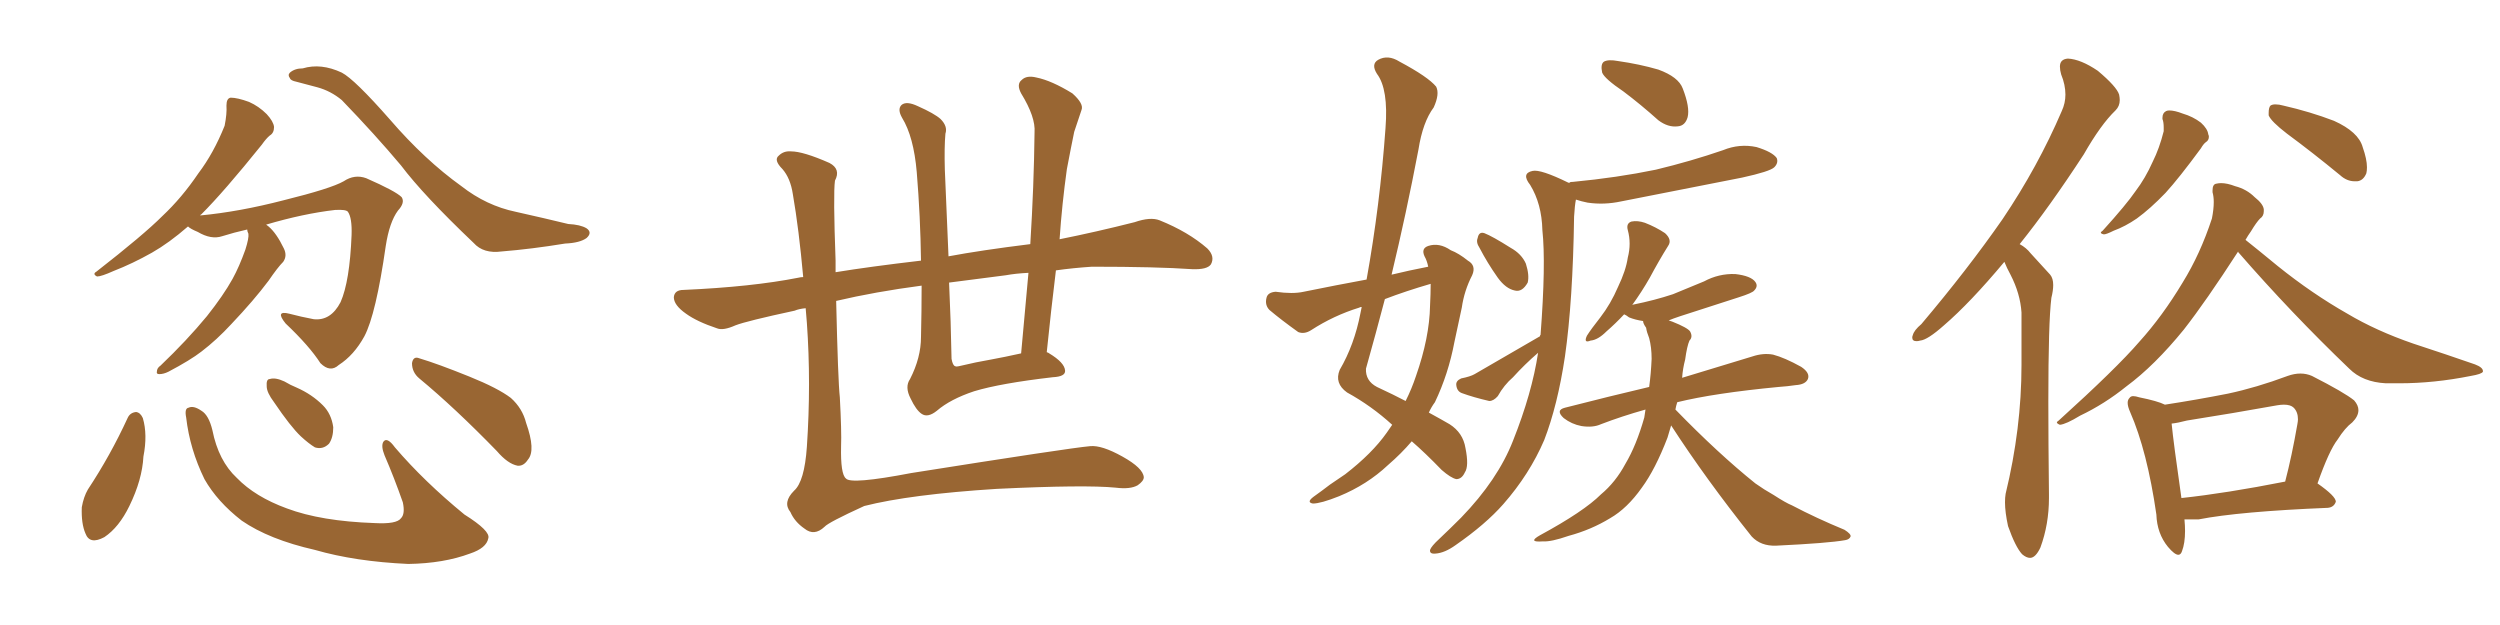 <svg xmlns="http://www.w3.org/2000/svg" xmlns:xlink="http://www.w3.org/1999/xlink" width="600" height="150"><path fill="#996633" padding="10" d="M71.19 19.63L71.19 19.63Q69.73 19.34 69.58 18.75L69.58 18.75Q68.99 18.02 69.58 17.43L69.58 17.43Q70.75 16.41 72.66 16.41L72.66 16.41Q77.05 15.09 82.03 17.43L82.03 17.43Q85.11 19.04 93.60 28.71L93.60 28.71Q101.95 38.38 110.74 44.68L110.74 44.68Q116.75 49.37 123.78 50.83L123.78 50.83Q130.96 52.44 136.38 53.76L136.38 53.76Q139.31 53.91 140.77 54.79L140.77 54.79Q142.24 55.81 140.77 57.13L140.77 57.13Q139.16 58.30 135.64 58.45L135.64 58.45Q127.59 59.77 120.41 60.35L120.41 60.35Q116.02 60.94 113.67 58.30L113.67 58.30Q101.66 46.88 96.24 39.70L96.24 39.70Q90.09 32.37 82.03 24.02L82.03 24.02Q79.39 21.83 76.17 20.95L76.17 20.95Q73.39 20.21 71.19 19.63ZM59.33 55.08L59.33 55.08Q56.10 55.81 53.32 56.69L53.32 56.69Q50.68 57.57 47.46 55.66L47.46 55.66Q45.70 54.93 45.12 54.35L45.12 54.35Q40.58 58.30 36.47 60.64L36.47 60.64Q31.79 63.28 27.25 65.04L27.25 65.04Q24.32 66.36 23.29 66.36L23.29 66.36Q22.12 65.77 23.14 65.19L23.14 65.19Q34.42 56.40 38.96 51.86L38.96 51.86Q43.65 47.46 47.61 41.60L47.61 41.60Q51.27 36.77 53.91 30.18L53.91 30.18Q54.49 27.25 54.35 25.34L54.35 25.34Q54.35 23.58 55.37 23.44L55.37 23.44Q56.98 23.44 59.77 24.46L59.77 24.46Q62.11 25.49 64.01 27.39L64.01 27.39Q65.63 29.15 65.77 30.47L65.77 30.47Q65.77 31.93 64.75 32.52L64.75 32.52Q63.87 33.25 62.84 34.72L62.84 34.72Q53.76 46.00 48.34 51.42L48.34 51.42Q48.05 51.56 48.05 51.71L48.05 51.71Q57.42 50.83 68.12 48.05L68.12 48.05Q79.39 45.26 82.47 43.51L82.47 43.51Q85.11 41.75 87.89 42.77L87.89 42.77Q94.92 45.85 96.39 47.31L96.39 47.31Q97.27 48.63 95.51 50.54L95.51 50.54Q93.46 53.32 92.58 59.03L92.58 59.03Q90.23 75.44 87.45 80.71L87.45 80.71Q84.96 85.25 81.30 87.60L81.30 87.60Q79.25 89.50 76.90 87.16L76.90 87.16Q74.27 83.06 68.55 77.64L68.55 77.64Q65.92 74.41 69.43 75.29L69.43 75.29Q72.22 76.03 75.29 76.61L75.29 76.61Q79.39 77.05 81.74 72.51L81.74 72.51Q83.94 67.53 84.38 56.40L84.38 56.40Q84.52 52.29 83.50 50.83L83.50 50.83Q83.06 50.24 80.42 50.39L80.42 50.39Q72.80 51.27 63.87 53.91L63.87 53.91Q64.31 54.20 64.45 54.35L64.45 54.35Q66.36 55.96 68.12 59.62L68.12 59.62Q68.99 61.38 67.97 62.84L67.97 62.84Q66.65 64.16 64.45 67.38L64.45 67.38Q60.94 72.07 55.52 77.78L55.52 77.78Q52.00 81.59 48.34 84.38L48.34 84.38Q45.70 86.43 40.43 89.21L40.43 89.21Q39.26 89.79 38.23 89.79L38.23 89.79Q37.50 89.79 37.65 89.21L37.65 89.21Q37.65 88.33 38.53 87.74L38.53 87.74Q44.82 81.74 49.66 75.88L49.66 75.88Q53.61 70.90 55.81 66.94L55.81 66.94Q57.42 64.01 58.89 59.91L58.89 59.91Q59.77 57.13 59.62 56.10L59.62 56.10Q59.33 55.52 59.33 55.08ZM30.62 100.34L30.62 100.34Q31.20 99.02 32.67 98.88L32.67 98.88Q33.69 99.02 34.28 100.34L34.28 100.34Q35.45 104.30 34.42 109.57L34.42 109.57Q34.13 115.14 31.05 121.44L31.05 121.44Q28.56 126.56 25.05 128.91L25.05 128.91Q21.53 130.81 20.51 128.03L20.51 128.03Q19.48 125.68 19.63 121.73L19.63 121.73Q20.07 119.24 21.09 117.48L21.09 117.48Q26.51 109.28 30.62 100.34ZM44.68 100.20L44.68 100.20Q44.24 98.00 45.26 97.85L45.26 97.85Q46.44 97.27 48.34 98.58L48.34 98.58Q50.10 99.61 50.98 103.27L50.98 103.27Q52.44 110.60 56.84 114.70L56.84 114.70Q61.23 119.24 68.85 122.02L68.85 122.02Q77.05 125.10 89.94 125.54L89.94 125.54Q95.21 125.83 96.24 124.37L96.24 124.37Q97.27 123.34 96.68 120.56L96.68 120.56Q94.63 114.70 92.29 109.28L92.29 109.28Q91.41 107.08 91.99 106.05L91.99 106.05Q92.87 104.74 94.78 107.37L94.78 107.37Q101.81 115.58 111.47 123.49L111.47 123.49Q117.77 127.44 117.19 129.20L117.19 129.20Q116.75 131.54 112.79 132.86L112.79 132.86Q106.49 135.21 98.00 135.35L98.00 135.35Q85.25 134.77 75.59 131.98L75.59 131.98Q64.60 129.49 58.01 124.95L58.01 124.95Q52.15 120.41 49.07 114.99L49.07 114.99Q45.56 107.81 44.68 100.20ZM65.77 96.53L65.77 96.53Q64.01 94.19 64.01 92.72L64.01 92.72Q63.87 90.97 64.75 90.97L64.75 90.97Q66.06 90.53 68.26 91.55L68.26 91.55Q69.73 92.43 71.19 93.02L71.19 93.02Q74.85 94.63 77.49 97.27L77.49 97.27Q79.54 99.32 79.98 102.54L79.98 102.54Q79.98 105.03 78.96 106.49L78.96 106.49Q77.49 107.96 75.59 107.37L75.59 107.37Q74.12 106.49 72.22 104.74L72.22 104.74Q69.73 102.39 65.77 96.53ZM100.63 90.82L100.63 90.82L100.63 90.82Q98.88 89.36 98.88 87.16L98.88 87.16Q99.17 85.40 100.63 85.99L100.63 85.99Q105.03 87.30 112.65 90.38L112.65 90.38Q119.53 93.16 122.61 95.51L122.61 95.51Q125.39 98.00 126.27 101.51L126.27 101.51Q128.61 108.11 126.71 110.30L126.71 110.30Q125.68 111.91 124.22 111.77L124.22 111.77Q121.88 111.33 119.24 108.25L119.24 108.25Q109.13 97.85 100.63 90.82ZM221.19 68.55L221.19 68.55Q210.06 70.02 200.68 72.22L200.68 72.22Q201.12 91.41 201.56 95.36L201.56 95.36Q202.00 103.56 201.86 107.08L201.86 107.08Q201.71 113.82 203.03 114.84L203.03 114.84Q204.20 116.31 218.70 113.53L218.70 113.53Q256.64 107.52 261.62 107.08L261.62 107.08Q264.40 106.79 269.38 109.57L269.38 109.57Q274.37 112.35 274.51 114.55L274.51 114.55Q274.51 115.43 273.05 116.46L273.05 116.46Q271.29 117.48 267.77 117.04L267.77 117.04Q260.45 116.31 239.21 117.33L239.21 117.33Q218.41 118.65 207.42 121.44L207.42 121.44Q198.78 125.39 197.90 126.42L197.90 126.42Q195.41 128.76 193.07 126.86L193.07 126.86Q190.72 125.24 189.70 122.90L189.70 122.90Q187.79 120.56 190.58 117.77L190.58 117.77Q193.07 115.58 193.65 107.23L193.65 107.23Q194.68 91.99 193.65 77.49L193.65 77.49Q193.51 75.44 193.36 73.97L193.36 73.97Q191.75 74.12 190.72 74.56L190.72 74.56Q179.15 77.05 176.51 78.08L176.51 78.08Q173.58 79.39 172.12 78.81L172.12 78.81Q167.29 77.20 164.65 75.29L164.65 75.29Q161.72 73.24 161.72 71.34L161.72 71.34Q161.87 69.58 164.06 69.58L164.06 69.58Q180.47 68.85 191.60 66.65L191.60 66.65Q192.19 66.50 192.77 66.50L192.77 66.50Q191.75 55.08 190.28 46.58L190.28 46.58Q189.70 42.77 187.79 40.58L187.79 40.58Q185.60 38.38 186.91 37.35L186.91 37.35Q188.09 36.18 189.84 36.33L189.84 36.33Q192.77 36.33 199.07 39.11L199.07 39.11Q201.86 40.58 200.39 43.36L200.39 43.36Q199.95 46.58 200.54 62.55L200.54 62.55Q200.54 63.87 200.54 65.33L200.54 65.33Q208.59 64.01 221.04 62.55L221.04 62.55Q220.90 52.00 220.02 41.31L220.02 41.31Q219.29 32.81 216.50 28.27L216.50 28.27Q215.33 26.22 216.36 25.20L216.36 25.20Q217.53 24.17 220.31 25.49L220.31 25.49Q224.27 27.25 225.73 28.56L225.73 28.56Q227.49 30.32 226.90 32.08L226.90 32.08Q226.61 35.30 226.76 40.72L226.76 40.72Q227.20 51.71 227.64 61.52L227.64 61.52Q235.40 60.06 247.27 58.59L247.27 58.59Q248.14 44.68 248.29 31.79L248.29 31.79Q248.58 28.13 245.07 22.41L245.07 22.41Q243.90 20.21 245.21 19.19L245.21 19.19Q246.39 18.02 248.73 18.60L248.73 18.60Q252.39 19.34 257.37 22.41L257.37 22.41Q260.16 24.90 259.57 26.37L259.57 26.37Q258.84 28.56 257.81 31.64L257.81 31.64Q257.08 35.16 256.05 40.58L256.05 40.58Q254.88 48.93 254.30 57.42L254.30 57.42Q263.09 55.66 272.31 53.32L272.31 53.32Q276.12 52.00 278.32 52.88L278.32 52.88Q285.21 55.66 289.75 59.62L289.75 59.62Q291.65 61.52 290.63 63.43L290.63 63.43Q289.75 64.75 286.08 64.60L286.08 64.60Q277.59 64.01 262.06 64.01L262.06 64.01Q257.52 64.31 253.42 64.89L253.42 64.89Q252.25 74.41 251.22 84.52L251.22 84.52Q251.66 84.67 251.81 84.81L251.81 84.81Q255.47 87.01 255.62 88.92L255.62 88.92Q255.76 90.38 252.69 90.53L252.69 90.53Q240.09 91.99 233.79 93.90L233.79 93.90Q228.08 95.80 224.85 98.58L224.85 98.58Q222.66 100.34 221.19 99.32L221.19 99.32Q219.87 98.44 218.55 95.65L218.55 95.65Q217.09 92.87 218.41 90.97L218.41 90.97Q221.04 85.84 221.04 80.86L221.04 80.86Q221.19 74.71 221.19 68.55ZM237.89 86.28L237.89 86.28L237.89 86.28Q241.11 85.69 245.07 84.81L245.07 84.81Q245.95 74.85 246.83 65.48L246.83 65.48Q243.75 65.63 241.41 66.06L241.41 66.06Q234.52 66.94 227.78 67.82L227.78 67.82Q228.22 77.34 228.37 86.13L228.37 86.13Q228.66 87.74 229.25 87.89L229.25 87.89Q229.54 88.04 230.13 87.89L230.13 87.89Q234.38 86.87 237.89 86.28ZM334.13 101.95L334.13 101.95Q329.15 97.41 323.29 94.19L323.29 94.19Q320.21 91.99 321.53 88.77L321.53 88.77Q325.05 82.76 326.51 75.15L326.51 75.15Q326.66 74.27 326.81 73.68L326.81 73.68Q326.37 73.68 326.22 73.83L326.22 73.83Q320.07 75.73 314.65 79.25L314.65 79.25Q313.04 80.27 311.57 79.69L311.57 79.69Q307.47 76.76 304.69 74.41L304.69 74.41Q303.52 73.24 303.96 71.48L303.96 71.48Q304.25 70.17 306.15 70.02L306.15 70.02Q310.25 70.61 312.89 70.02L312.89 70.02Q320.80 68.41 327.98 67.09L327.98 67.09Q331.20 49.22 332.52 30.76L332.52 30.76Q333.25 21.39 330.47 17.72L330.47 17.72Q329.00 15.38 330.76 14.36L330.76 14.36Q333.11 13.04 335.89 14.79L335.89 14.79Q342.77 18.46 344.68 20.80L344.68 20.80Q345.56 22.56 344.09 25.78L344.09 25.78Q341.46 29.30 340.43 35.89L340.43 35.89Q337.50 51.27 333.98 65.92L333.98 65.92Q338.23 64.89 342.77 64.01L342.77 64.01Q342.48 62.55 341.89 61.52L341.89 61.52Q341.02 59.62 342.77 59.03L342.77 59.03Q345.41 58.15 348.19 60.06L348.19 60.06Q350.10 60.79 352.29 62.55L352.29 62.55Q354.35 63.72 353.32 66.06L353.32 66.06Q351.42 69.73 350.83 73.83L350.83 73.83Q349.95 77.93 349.07 82.03L349.07 82.03Q347.61 89.79 344.38 96.53L344.38 96.53Q343.51 97.71 342.92 99.02L342.92 99.02Q346.14 100.78 347.90 101.81L347.90 101.81Q351.12 103.86 351.71 107.52L351.71 107.52Q352.59 111.91 351.56 113.38L351.56 113.38Q350.83 114.99 349.51 114.99L349.51 114.99Q348.19 114.70 346.00 112.79L346.00 112.79Q342.04 108.69 338.82 105.91L338.82 105.91Q336.33 108.84 333.11 111.62L333.11 111.62Q328.13 116.31 321.39 119.09L321.39 119.09Q316.99 120.85 315.09 120.85L315.09 120.85Q313.48 120.56 315.23 119.24L315.23 119.24Q317.29 117.77 319.19 116.31L319.19 116.31Q321.39 114.84 322.85 113.82L322.85 113.82Q329.30 108.84 332.81 103.86L332.81 103.86Q333.54 102.83 334.13 101.95ZM343.21 73.39L343.21 73.39Q343.36 70.46 343.36 68.12L343.36 68.12Q337.35 69.87 332.37 71.78L332.37 71.78Q330.18 80.13 327.83 88.48L327.83 88.48Q327.69 91.41 330.47 92.87L330.47 92.87Q334.57 94.78 337.35 96.24L337.35 96.24Q338.82 93.31 339.84 90.23L339.84 90.23Q343.07 81.01 343.21 73.39ZM389.65 21.97L389.65 21.97Q385.11 18.90 384.52 17.43L384.52 17.43Q384.08 15.38 384.96 14.79L384.96 14.79Q385.99 14.21 388.33 14.65L388.33 14.65Q393.46 15.38 398.00 16.70L398.00 16.70Q402.83 18.46 403.86 21.24L403.86 21.24Q405.62 25.78 405.03 28.13L405.03 28.13Q404.44 30.18 402.69 30.32L402.69 30.32Q400.34 30.62 398.00 28.86L398.00 28.86Q393.75 25.05 389.65 21.97ZM355.08 59.47L355.08 59.47Q354.20 58.15 354.64 57.13L354.64 57.13Q354.93 55.52 356.25 55.96L356.25 55.96Q358.15 56.69 362.55 59.47L362.55 59.47Q365.19 60.94 366.21 63.28L366.21 63.28Q367.09 66.06 366.65 67.82L366.65 67.82Q365.33 70.17 363.57 69.73L363.57 69.73Q361.38 69.29 359.47 66.65L359.47 66.65Q356.98 63.13 355.08 59.47ZM369.58 80.71L369.58 80.71Q369.58 80.42 369.73 80.42L369.73 80.42Q371.04 63.28 370.17 55.22L370.17 55.22Q370.02 48.93 367.24 44.38L367.24 44.38Q365.04 41.60 367.82 41.02L367.82 41.02Q369.73 40.58 376.32 43.80L376.32 43.80Q376.46 43.80 376.61 43.95L376.61 43.95Q376.61 43.65 377.49 43.65L377.49 43.65Q388.18 42.63 397.41 40.72L397.41 40.72Q405.91 38.67 413.53 36.04L413.53 36.04Q417.48 34.42 421.58 35.30L421.58 35.30Q425.39 36.47 426.42 37.94L426.42 37.94Q426.86 39.11 425.83 40.14L425.83 40.14Q424.80 41.16 418.07 42.63L418.07 42.63Q403.27 45.56 389.06 48.34L389.06 48.34Q384.96 49.22 381.01 48.63L381.01 48.63Q379.54 48.34 378.22 47.90L378.22 47.90Q377.93 49.37 377.78 52.00L377.78 52.00Q377.49 72.22 375.59 85.55L375.59 85.55Q373.83 97.27 370.61 105.62L370.61 105.62Q367.09 113.82 360.79 121.00L360.79 121.00Q356.54 125.83 349.37 130.81L349.37 130.81Q346.73 132.71 344.53 132.86L344.53 132.86Q343.07 133.01 343.21 131.98L343.21 131.98Q343.51 131.10 345.41 129.35L345.41 129.35Q347.90 127.00 350.68 124.22L350.68 124.22Q359.47 115.14 363.13 105.76L363.13 105.76Q367.68 94.34 369.14 84.67L369.14 84.67Q365.92 87.45 363.13 90.53L363.13 90.53Q360.94 92.43 359.47 95.07L359.47 95.07Q358.45 96.24 357.42 96.24L357.42 96.24Q353.61 95.36 350.83 94.34L350.83 94.34Q349.66 93.90 349.51 92.43L349.51 92.43Q349.37 91.41 350.68 90.82L350.68 90.82Q352.88 90.38 353.91 89.79L353.91 89.79Q362.55 84.81 369.58 80.71ZM401.07 102.10L401.07 102.10L401.07 102.10Q400.63 103.56 400.20 105.03L400.20 105.03Q397.27 112.65 394.04 117.04L394.04 117.04Q390.53 122.02 386.43 124.37L386.43 124.37Q381.88 127.15 376.46 128.61L376.46 128.61Q372.22 130.08 370.31 129.93L370.31 129.93Q366.50 130.22 369.58 128.47L369.58 128.47Q380.13 122.75 384.23 118.65L384.23 118.65Q387.74 115.72 390.09 111.33L390.09 111.33Q392.72 106.93 394.63 100.20L394.63 100.20Q394.78 99.17 394.92 98.29L394.92 98.29Q389.21 99.90 384.23 101.81L384.23 101.81Q382.32 102.69 379.54 102.25L379.54 102.25Q377.20 101.81 375.29 100.34L375.29 100.34Q373.24 98.44 375.59 97.85L375.59 97.85Q386.43 95.07 395.80 92.87L395.80 92.87Q396.24 89.65 396.39 86.13L396.39 86.13Q396.39 83.35 395.80 81.15L395.80 81.15Q395.21 79.69 395.07 78.66L395.07 78.66Q394.34 77.64 394.34 77.05L394.34 77.05Q392.43 76.76 390.97 76.17L390.97 76.17Q390.23 75.59 389.79 75.44L389.79 75.44Q387.74 77.64 385.55 79.54L385.55 79.54Q383.50 81.59 381.74 81.74L381.74 81.74Q379.98 82.47 380.86 80.57L380.86 80.57Q381.88 78.96 384.08 76.17L384.08 76.17Q386.57 72.95 388.33 68.85L388.33 68.85Q390.23 64.89 390.67 61.82L390.67 61.82Q391.55 58.45 390.67 55.22L390.67 55.22Q390.23 53.61 391.55 53.17L391.55 53.17Q393.02 52.88 394.78 53.47L394.78 53.47Q397.41 54.49 399.61 55.96L399.61 55.96Q401.37 57.57 400.34 59.03L400.34 59.03Q398.14 62.55 395.95 66.65L395.95 66.65Q394.04 70.02 391.70 73.24L391.70 73.24Q391.85 73.10 391.99 73.10L391.99 73.10Q397.12 72.07 401.51 70.61L401.51 70.61Q405.47 68.99 408.98 67.53L408.98 67.53Q412.50 65.63 416.46 65.77L416.46 65.77Q420.26 66.21 421.29 67.68L421.29 67.68Q422.02 68.70 421.00 69.73L421.00 69.73Q420.56 70.31 417.33 71.34L417.33 71.34Q410.01 73.68 403.27 75.88L403.27 75.88Q401.51 76.46 400.49 76.90L400.49 76.90Q400.93 77.05 401.37 77.20L401.37 77.20Q405.03 78.66 405.62 79.54L405.62 79.54Q406.35 80.86 405.47 81.74L405.47 81.74Q404.88 83.06 404.44 86.28L404.44 86.28Q403.86 88.48 403.71 90.67L403.71 90.67Q414.26 87.45 420.56 85.55L420.56 85.55Q423.19 84.67 425.54 85.11L425.54 85.11Q428.32 85.84 432.28 88.04L432.28 88.04Q434.47 89.50 433.89 90.97L433.89 90.97Q433.30 92.29 430.96 92.43L430.96 92.43Q429.05 92.72 426.86 92.87L426.86 92.87Q411.47 94.34 402.54 96.53L402.54 96.53Q402.25 97.41 402.10 98.29L402.10 98.29Q412.35 108.84 421.29 116.02L421.29 116.02Q423.34 117.48 425.68 118.80L425.68 118.80Q428.61 120.70 430.08 121.29L430.08 121.29Q435.94 124.37 442.68 127.15L442.68 127.15Q444.29 128.17 444.14 128.76L444.14 128.76Q443.85 129.49 442.82 129.64L442.82 129.64Q438.72 130.37 426.27 130.96L426.27 130.96Q422.61 131.10 420.41 128.76L420.41 128.76Q409.42 114.99 401.07 102.10ZM481.05 62.84L481.05 62.84Q472.85 72.66 466.55 78.08L466.55 78.08Q462.60 81.59 460.84 81.74L460.84 81.74Q460.40 81.88 459.96 81.88L459.96 81.88Q458.94 81.88 458.94 81.01L458.94 81.01Q458.94 80.71 459.08 80.42L459.08 80.42Q459.38 79.25 461.13 77.78L461.13 77.78Q472.27 64.60 480.62 52.59L480.62 52.59Q489.11 39.99 494.82 26.66L494.82 26.66Q495.70 24.76 495.70 22.71L495.70 22.71Q495.70 20.36 494.68 17.87L494.68 17.87Q494.38 16.85 494.38 15.97L494.38 15.97Q494.38 14.21 496.29 14.06L496.29 14.06Q499.37 14.21 503.47 16.99L503.47 16.99Q508.01 20.80 508.59 22.71L508.59 22.71Q508.74 23.44 508.74 24.02L508.74 24.02Q508.74 25.49 507.71 26.51L507.71 26.51Q504.20 29.88 500.10 37.06L500.10 37.06Q491.89 49.66 484.72 58.59L484.72 58.59Q486.33 59.47 487.35 60.79L487.35 60.79Q489.26 62.84 492.04 65.92L492.04 65.92Q492.77 66.80 492.77 68.41L492.77 68.41Q492.77 69.73 492.33 71.48L492.33 71.48Q491.60 77.34 491.60 96.39L491.60 96.39Q491.60 105.91 491.75 118.65L491.75 118.65L491.75 119.53Q491.75 125.83 489.70 131.40L489.70 131.40Q488.53 133.89 487.21 133.89L487.21 133.89Q486.33 133.89 485.30 133.01L485.30 133.01Q483.69 131.25 481.93 126.27L481.93 126.27Q481.20 122.90 481.20 120.56L481.20 120.56Q481.20 119.38 481.35 118.51L481.35 118.51Q485.16 102.83 485.16 87.60L485.16 87.60L485.16 75Q484.86 70.46 482.52 65.92L482.52 65.92Q481.64 64.31 481.05 62.84ZM518.99 28.56L518.99 28.56L518.99 28.27Q518.99 27.10 519.87 26.66L519.87 26.66Q520.17 26.51 520.61 26.51L520.61 26.51Q521.92 26.51 523.83 27.25L523.83 27.25Q526.32 27.98 528.22 29.44L528.22 29.44Q529.83 30.91 529.98 32.23L529.98 32.23Q530.13 32.52 530.13 32.81L530.13 32.81Q530.13 33.69 529.39 34.13L529.39 34.13Q528.81 34.57 528.22 35.60L528.22 35.60Q522.95 42.77 519.73 46.29L519.73 46.29Q516.06 50.10 512.84 52.44L512.84 52.44Q510.06 54.35 507.28 55.37L507.28 55.37Q505.52 56.25 504.93 56.25L504.93 56.25Q504.20 56.10 504.20 55.81L504.20 55.81Q504.20 55.66 504.64 55.37L504.64 55.37Q510.35 49.07 512.55 45.85L512.55 45.85Q514.89 42.77 516.65 38.82L516.65 38.82Q518.26 35.60 519.29 31.49L519.29 31.49L519.29 30.62Q519.29 29.30 518.99 28.56ZM548.88 32.08L548.88 32.08Q545.07 29.15 544.48 27.69L544.48 27.69L544.48 27.10Q544.48 25.78 544.92 25.34L544.92 25.34Q545.36 25.05 546.09 25.05L546.09 25.05Q546.97 25.05 548.00 25.34L548.00 25.34Q554.44 26.81 560.16 29.00L560.16 29.00Q566.02 31.64 567.04 35.30L567.04 35.30Q568.07 38.23 568.07 40.14L568.07 40.14Q568.07 41.02 567.92 41.60L567.92 41.60Q567.19 43.36 565.72 43.51L565.72 43.51L565.14 43.51Q563.23 43.51 561.62 42.04L561.62 42.04Q555.03 36.62 548.88 32.08ZM537.16 60.50L537.16 60.35Q529.39 72.36 524.12 79.10L524.12 79.10Q517.09 87.74 510.35 92.72L510.35 92.72Q505.08 96.97 499.22 99.76L499.22 99.76Q495.85 101.81 494.38 101.95L494.38 101.95Q493.65 101.66 493.65 101.37L493.65 101.37Q493.65 101.22 494.09 100.93L494.09 100.93Q508.01 88.33 513.43 82.03L513.43 82.03Q518.99 75.88 523.83 67.82L523.83 67.82Q528.08 60.94 530.86 52.44L530.86 52.44Q531.30 50.24 531.30 48.49L531.30 48.49Q531.30 47.17 531.01 46.14L531.01 46.14L531.01 45.70Q531.01 44.24 531.88 44.09L531.88 44.09Q532.47 43.95 533.06 43.95L533.06 43.95Q534.52 43.95 536.43 44.68L536.43 44.68Q539.21 45.41 541.11 47.31L541.11 47.31Q543.16 48.93 543.31 50.24L543.31 50.24L543.31 50.68Q543.31 51.86 542.43 52.44L542.43 52.44Q541.55 53.32 540.23 55.52L540.23 55.52Q539.50 56.54 538.92 57.57L538.92 57.57Q541.70 59.77 546.68 63.87L546.68 63.87Q554.88 70.46 563.38 75.29L563.38 75.29Q570.26 79.39 579.20 82.47L579.20 82.47Q587.26 85.11 593.99 87.45L593.99 87.45Q595.90 88.18 595.90 89.06L595.90 89.06L595.90 89.21Q595.61 89.79 592.97 90.23L592.97 90.23Q584.18 91.99 575.83 91.99L575.83 91.99L572.61 91.99Q567.04 91.70 563.82 88.48L563.82 88.48Q549.90 75.15 537.16 60.50L537.16 60.50ZM527.64 124.66L524.27 124.66Q524.41 126.12 524.41 127.44L524.41 127.44Q524.41 130.37 523.68 132.28L523.68 132.28Q523.39 133.15 522.80 133.15L522.80 133.15Q521.92 133.15 520.31 131.25L520.31 131.25Q517.68 128.03 517.53 123.49L517.53 123.49Q515.33 108.25 511.23 98.88L511.23 98.88Q510.64 97.56 510.64 96.68L510.64 96.68Q510.64 95.95 511.08 95.51L511.08 95.51Q511.38 95.07 511.96 95.07L511.96 95.07Q512.55 95.07 513.43 95.36L513.43 95.36Q517.82 96.24 519.58 97.12L519.58 97.12Q527.20 95.95 534.67 94.48L534.67 94.48Q541.55 93.02 549.02 90.23L549.02 90.23Q550.63 89.65 552.10 89.65L552.10 89.65Q553.56 89.65 554.88 90.23L554.88 90.23Q562.65 94.19 564.99 96.09L564.99 96.09Q566.02 97.27 566.02 98.44L566.02 98.44Q566.02 99.90 564.55 101.37L564.55 101.37Q562.79 102.69 561.04 105.47L561.04 105.47Q558.98 108.11 556.20 116.02L556.20 116.02Q560.60 119.09 560.60 120.41L560.60 120.41Q560.16 121.73 558.69 121.88L558.69 121.88Q537.45 122.75 527.64 124.66L527.64 124.66ZM523.54 119.53L523.54 119.53Q534.38 118.36 548.44 115.58L548.44 115.58Q550.05 109.42 551.37 101.81L551.37 101.81Q551.51 101.07 551.51 100.63L551.51 100.63Q551.51 98.88 550.49 97.85L550.49 97.85Q549.76 97.12 548.14 97.12L548.14 97.12Q547.41 97.12 546.53 97.27L546.53 97.27Q535.99 99.17 524.85 100.93L524.85 100.93Q522.66 101.51 521.19 101.66L521.19 101.66Q521.63 106.20 523.54 119.53Z"/></svg>